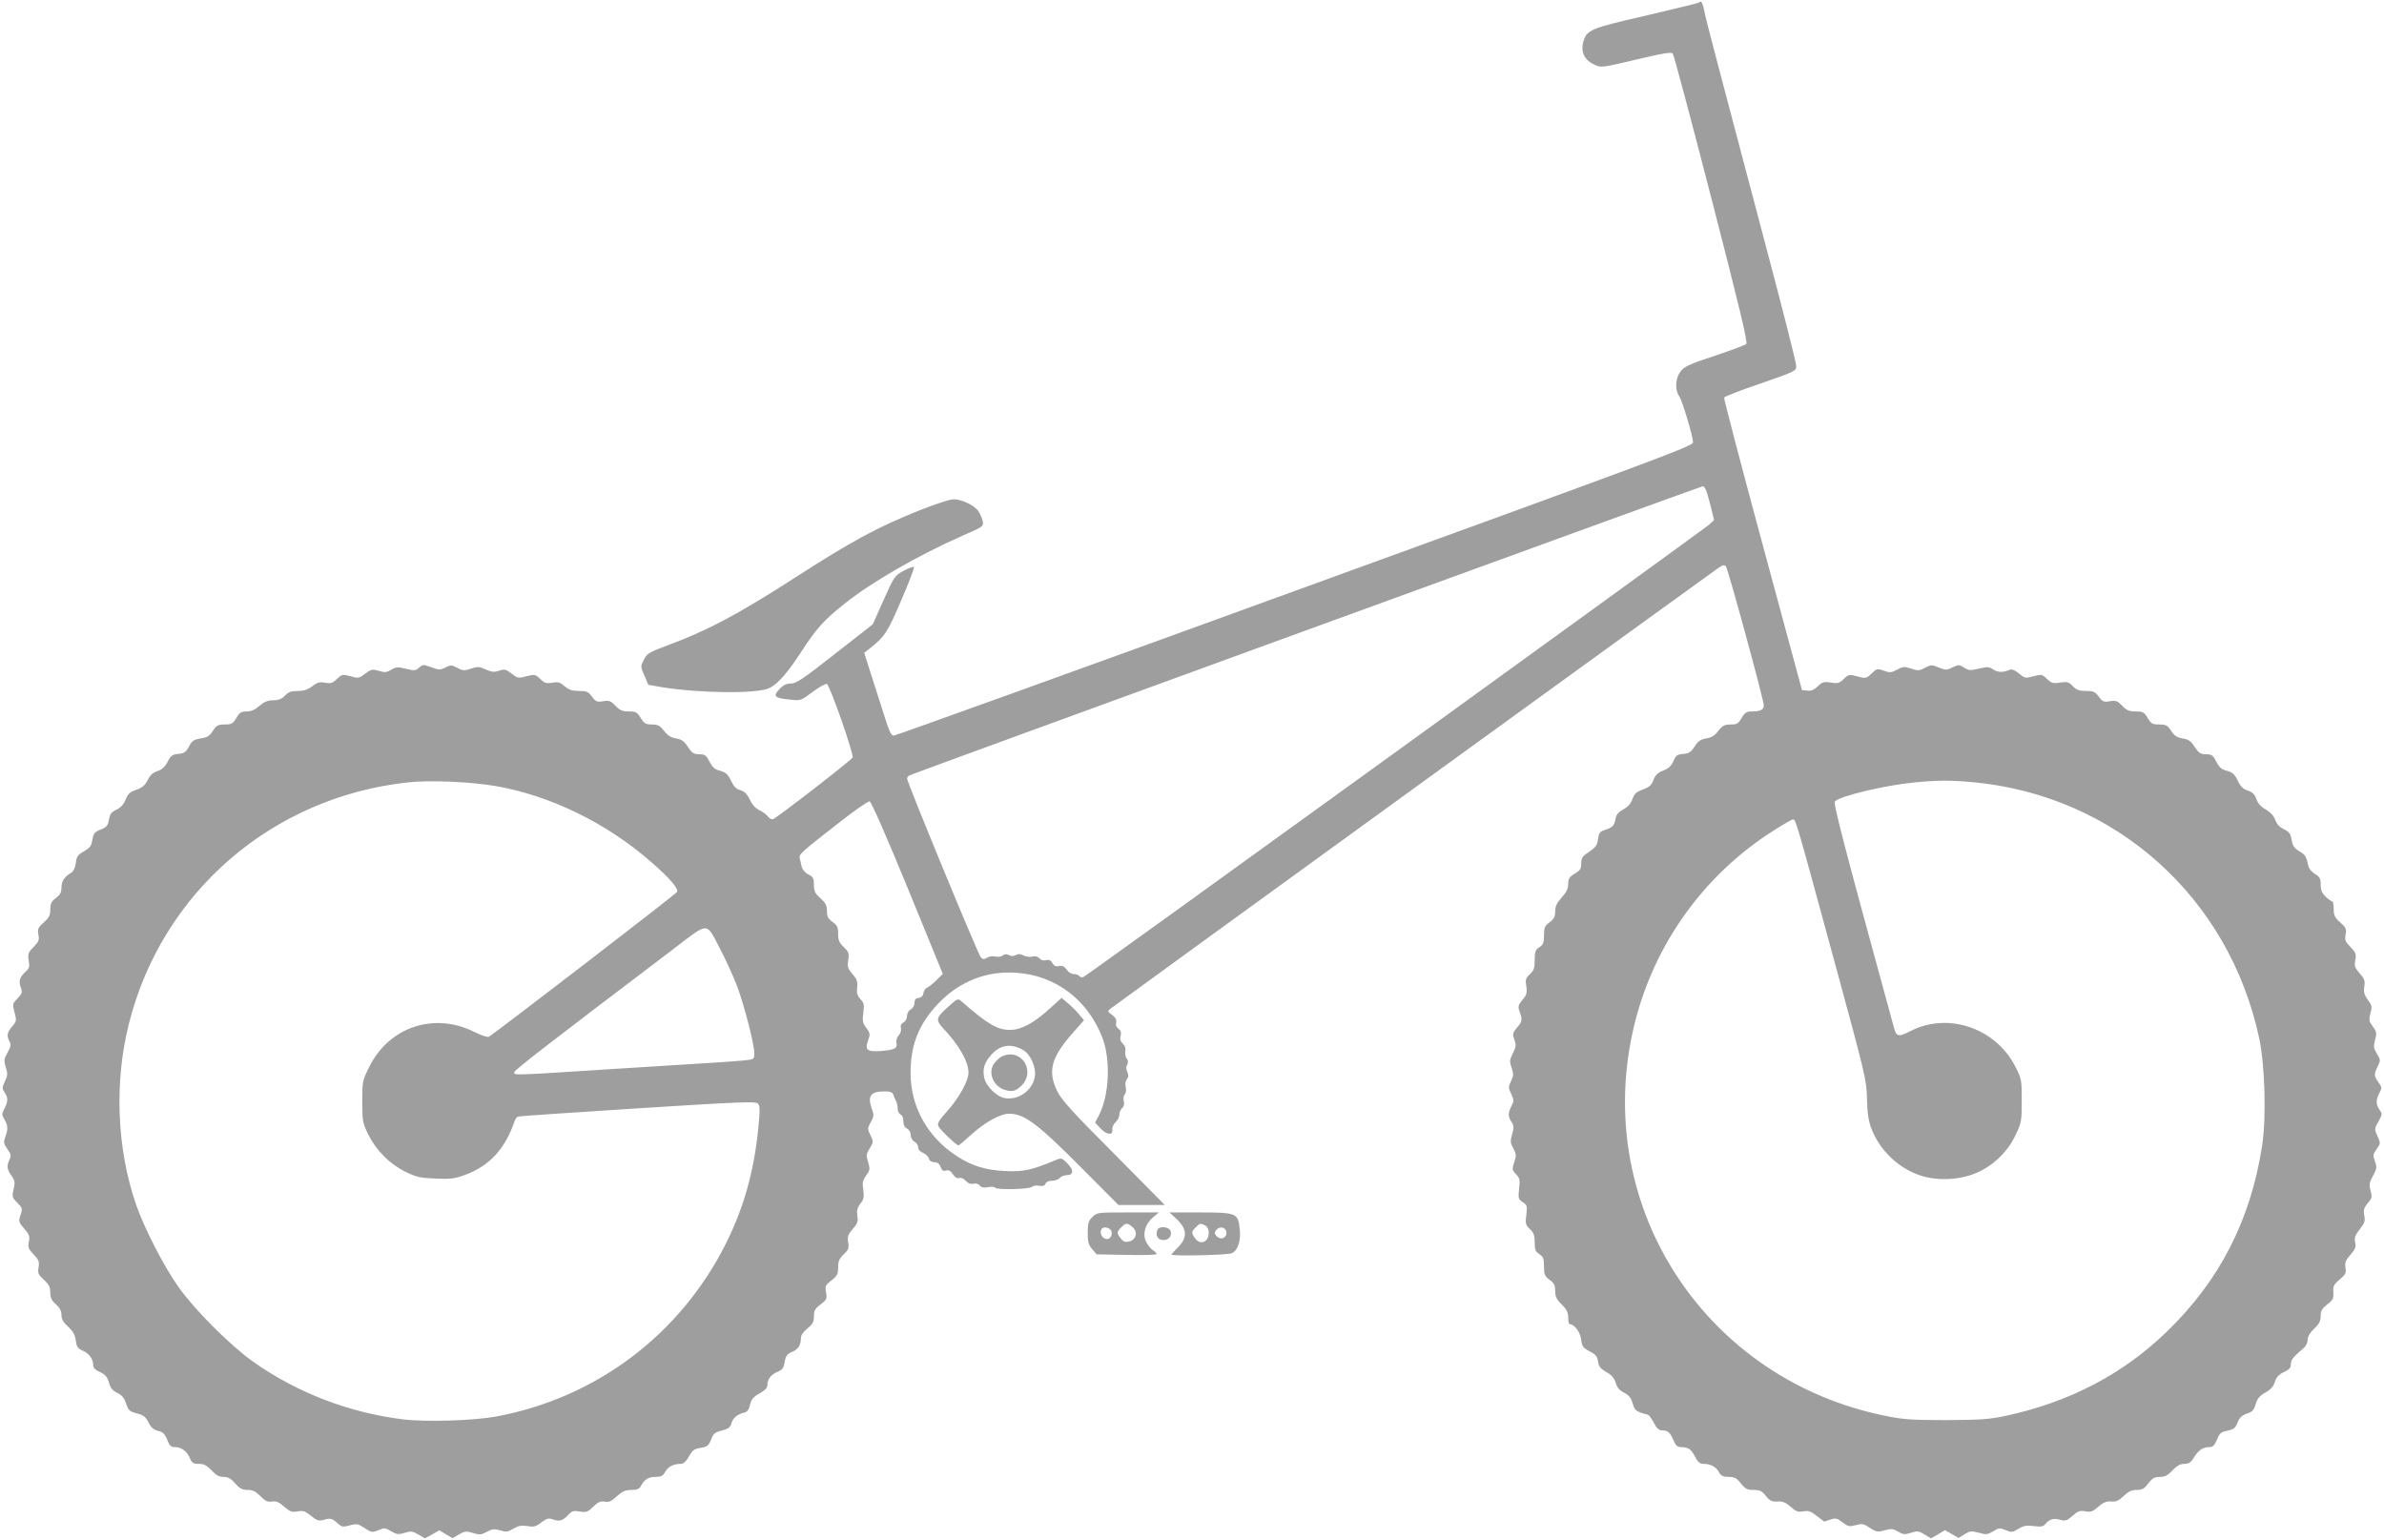 <?xml version="1.0" standalone="no"?>
<!DOCTYPE svg PUBLIC "-//W3C//DTD SVG 20010904//EN"
 "http://www.w3.org/TR/2001/REC-SVG-20010904/DTD/svg10.dtd">
<svg version="1.0" xmlns="http://www.w3.org/2000/svg"
 width="1280pt" height="827pt" viewBox="0 0 1280 827"
 preserveAspectRatio="xMidYMid meet">
<g transform="translate(0,827) scale(0.1,-0.1)"
fill="#9e9e9e" stroke="none">
<path d="M9119 8255 c-3 -2 -130 -33 -283 -69 -301 -69 -317 -76 -336 -144
-13 -50 7 -94 56 -117 43 -20 30 -22 271 35 102 24 146 31 154 23 6 -6 99
-356 208 -779 148 -574 196 -772 187 -781 -6 -6 -82 -34 -168 -63 -129 -42
-161 -56 -182 -81 -31 -36 -35 -101 -10 -137 17 -25 74 -215 74 -248 0 -19
-225 -102 -2138 -797 -1175 -428 -2145 -777 -2154 -777 -13 0 -26 28 -52 113
-20 61 -52 162 -71 222 l-35 110 32 25 c77 61 94 85 167 257 41 95 72 176 68
179 -3 3 -28 -6 -56 -21 -48 -27 -51 -31 -107 -157 l-58 -130 -203 -159 c-169
-133 -208 -159 -236 -159 -24 0 -41 -8 -62 -30 -36 -38 -27 -48 52 -56 62 -7
62 -7 125 40 34 26 69 45 77 44 15 -3 144 -371 139 -395 -3 -12 -401 -320
-427 -331 -8 -3 -20 3 -28 14 -7 10 -28 26 -46 34 -21 10 -39 30 -51 57 -15
30 -28 43 -50 50 -23 6 -36 19 -51 51 -16 34 -27 44 -57 53 -30 7 -43 19 -58
49 -18 35 -25 40 -55 40 -29 0 -39 6 -61 39 -20 31 -34 41 -64 46 -28 5 -46
16 -65 41 -22 28 -32 34 -65 34 -33 0 -41 5 -60 35 -19 31 -26 35 -64 35 -34
0 -48 6 -71 30 -26 27 -34 30 -66 25 -33 -6 -40 -3 -60 24 -20 27 -29 31 -70
31 -36 0 -55 6 -78 26 -25 21 -36 24 -66 18 -31 -5 -41 -2 -64 20 -27 26 -30
26 -74 15 -43 -12 -47 -11 -80 14 -31 24 -39 25 -67 16 -25 -9 -39 -8 -71 6
-35 16 -44 17 -80 5 -36 -12 -44 -12 -74 4 -30 16 -35 17 -63 2 -28 -14 -34
-14 -76 1 -43 16 -46 16 -66 -2 -19 -17 -25 -17 -70 -6 -43 11 -53 11 -79 -5
-25 -15 -36 -16 -67 -6 -35 10 -41 9 -73 -15 -32 -25 -37 -26 -79 -14 -43 11
-46 11 -73 -15 -23 -22 -33 -25 -63 -20 -30 6 -42 2 -70 -19 -24 -18 -45 -25
-78 -25 -35 0 -50 -6 -68 -25 -17 -18 -34 -25 -63 -25 -29 0 -48 -8 -74 -30
-24 -21 -44 -30 -69 -30 -29 0 -38 -6 -55 -35 -19 -31 -26 -35 -62 -35 -37 0
-45 -5 -64 -34 -18 -28 -31 -36 -66 -41 -36 -6 -46 -12 -62 -43 -17 -31 -26
-37 -58 -40 -32 -3 -40 -9 -57 -42 -14 -27 -30 -42 -54 -50 -25 -8 -40 -22
-53 -48 -14 -28 -28 -41 -60 -52 -34 -11 -46 -22 -58 -52 -10 -26 -26 -44 -49
-55 -28 -13 -36 -24 -41 -54 -6 -32 -12 -40 -44 -53 -33 -13 -39 -20 -45 -55
-5 -33 -13 -43 -45 -62 -33 -18 -40 -28 -44 -63 -3 -24 -13 -45 -23 -51 -38
-22 -54 -46 -54 -80 0 -27 -7 -39 -30 -57 -24 -18 -30 -29 -30 -61 0 -32 -6
-44 -35 -70 -31 -27 -34 -35 -29 -65 6 -29 2 -38 -26 -67 -29 -29 -31 -37 -26
-72 6 -32 3 -42 -14 -58 -34 -31 -41 -50 -29 -85 10 -28 9 -34 -17 -61 -27
-28 -28 -31 -16 -75 12 -43 11 -47 -13 -76 -28 -33 -30 -49 -14 -80 9 -17 7
-28 -10 -59 -20 -34 -21 -43 -10 -79 11 -35 10 -46 -5 -77 -15 -32 -15 -38 -1
-59 19 -30 19 -47 -1 -86 -15 -29 -15 -34 0 -59 19 -32 20 -52 4 -95 -10 -28
-8 -35 12 -64 19 -26 21 -36 11 -56 -16 -35 -14 -52 10 -86 19 -26 21 -36 12
-73 -9 -41 -8 -45 20 -73 28 -28 29 -32 17 -66 -11 -34 -10 -38 20 -73 27 -30
31 -41 25 -71 -6 -30 -2 -39 26 -68 27 -28 31 -38 26 -69 -5 -31 -2 -39 29
-67 27 -25 34 -39 34 -68 0 -28 7 -43 30 -63 21 -19 30 -36 30 -58 0 -22 10
-39 36 -63 26 -24 37 -43 41 -74 4 -33 11 -43 35 -53 34 -14 58 -45 58 -76 0
-17 10 -28 37 -40 29 -14 40 -27 48 -57 8 -29 20 -43 45 -55 25 -12 37 -27 47
-57 12 -37 19 -43 58 -53 35 -9 47 -18 62 -48 13 -27 27 -39 52 -46 26 -6 36
-16 49 -48 12 -32 20 -39 41 -39 35 0 65 -22 81 -60 10 -25 18 -30 48 -30 27
0 42 -8 68 -35 24 -26 41 -35 64 -35 24 0 40 -9 63 -35 24 -28 38 -35 67 -35
28 0 43 -8 68 -33 26 -27 39 -33 62 -29 23 3 38 -3 66 -28 31 -27 42 -31 72
-25 29 5 40 2 72 -24 33 -27 42 -29 70 -21 35 10 43 8 76 -22 19 -17 27 -18
63 -8 37 10 44 8 79 -15 37 -24 40 -25 74 -11 32 14 37 13 68 -6 30 -17 39
-19 73 -8 34 10 43 9 74 -10 l35 -20 38 21 39 22 35 -21 36 -21 34 20 c31 18
39 19 75 8 36 -11 45 -10 75 6 29 16 40 17 71 8 31 -10 41 -9 71 9 27 16 44
19 76 14 34 -6 46 -3 75 20 30 22 38 24 64 15 34 -12 53 -5 84 29 16 17 26 20
58 14 35 -5 43 -3 72 26 27 26 40 31 62 27 22 -4 36 2 65 29 30 27 47 34 78
34 29 0 42 5 50 19 19 37 41 51 79 51 30 0 40 5 52 26 14 28 45 44 83 44 16 0
29 12 45 40 19 34 29 41 63 46 36 6 43 12 56 45 12 32 21 39 58 48 33 9 45 17
50 35 7 30 31 51 65 60 21 4 29 14 36 43 7 30 18 43 51 61 27 15 42 30 42 43
0 33 19 58 54 73 27 11 34 21 39 54 6 32 13 42 37 52 35 14 50 37 50 74 0 17
12 34 35 53 29 23 35 35 35 65 0 31 6 42 36 64 32 25 35 30 29 65 -6 34 -3 39
29 64 31 24 36 33 36 69 0 34 6 48 30 71 26 25 29 33 24 65 -5 31 -1 42 25 72
26 29 29 40 24 71 -4 28 0 42 16 64 19 23 21 35 16 74 -6 40 -3 52 16 78 20
28 21 34 10 71 -11 37 -10 44 9 75 20 32 20 35 4 69 -17 34 -17 37 1 70 17 30
18 40 7 69 -26 72 -9 97 68 97 30 0 42 -5 46 -17 3 -10 10 -26 15 -35 5 -10 9
-29 9 -42 0 -13 7 -26 15 -30 9 -3 15 -18 15 -35 0 -20 7 -34 20 -41 12 -6 20
-21 20 -35 0 -14 8 -29 20 -35 11 -6 20 -20 20 -31 0 -12 10 -23 26 -29 14 -6
28 -19 31 -30 4 -13 14 -20 29 -20 17 0 28 -8 34 -26 8 -19 15 -24 29 -19 14
4 25 -1 37 -20 11 -16 23 -24 34 -20 10 3 24 -3 35 -15 13 -14 26 -19 41 -16
13 4 27 0 34 -9 9 -11 23 -14 45 -9 18 3 35 2 38 -3 8 -13 185 -9 199 5 6 6
23 8 38 5 19 -3 29 0 33 11 4 10 18 16 35 16 16 0 35 7 42 15 7 8 23 15 37 15
38 0 40 28 4 63 -29 30 -32 31 -63 18 -130 -54 -171 -63 -268 -59 -109 5 -186
29 -268 84 -153 101 -242 262 -243 439 -1 153 43 265 148 376 112 118 258 177
418 166 212 -13 387 -146 465 -352 44 -118 36 -306 -20 -414 l-20 -39 30 -32
c33 -35 67 -37 62 -4 -1 11 7 29 18 39 11 10 20 28 20 40 0 13 7 28 15 35 9 8
13 21 9 36 -4 13 -1 31 5 38 7 8 9 25 5 40 -4 16 -1 32 6 41 10 12 10 22 3 38
-7 15 -8 29 -1 41 6 12 6 22 -2 31 -7 8 -10 26 -8 40 3 16 -1 30 -13 41 -13
12 -17 24 -12 42 4 18 1 29 -12 38 -11 8 -16 21 -12 33 3 15 -3 27 -21 41 -27
20 -27 20 -7 36 34 27 3238 2350 3266 2368 21 13 28 14 36 4 12 -16 203 -716
203 -745 0 -24 -18 -33 -65 -33 -27 0 -37 -6 -54 -35 -18 -31 -25 -35 -59 -35
-33 0 -44 -6 -66 -34 -18 -25 -36 -36 -65 -41 -30 -5 -44 -14 -62 -43 -20 -30
-31 -38 -62 -40 -32 -3 -39 -8 -52 -38 -11 -26 -25 -40 -54 -51 -29 -11 -43
-24 -53 -50 -10 -28 -22 -39 -57 -52 -36 -13 -46 -23 -56 -51 -8 -24 -23 -41
-48 -55 -27 -15 -39 -28 -43 -52 -7 -37 -16 -46 -59 -60 -25 -8 -31 -16 -35
-48 -4 -33 -12 -44 -47 -68 -37 -24 -43 -33 -43 -63 0 -29 -6 -38 -35 -55 -29
-17 -35 -27 -35 -55 0 -25 -9 -44 -35 -73 -26 -29 -35 -47 -35 -74 0 -29 -6
-41 -30 -59 -26 -19 -30 -28 -30 -70 0 -40 -4 -50 -25 -64 -21 -14 -25 -24
-25 -68 0 -43 -4 -57 -26 -77 -22 -21 -25 -29 -19 -65 5 -35 2 -46 -21 -73
-23 -28 -25 -35 -15 -63 16 -44 14 -53 -15 -87 -23 -28 -24 -34 -13 -64 10
-28 9 -38 -8 -72 -18 -36 -19 -44 -7 -78 11 -33 11 -42 -3 -72 -15 -31 -15
-36 1 -69 15 -32 15 -38 1 -65 -19 -38 -19 -56 1 -86 13 -20 13 -30 3 -65 -11
-37 -10 -46 6 -76 16 -30 17 -39 5 -74 -12 -38 -12 -42 10 -65 20 -21 22 -31
16 -79 -5 -50 -4 -55 20 -71 23 -15 25 -20 19 -68 -6 -47 -4 -54 19 -76 21
-20 26 -34 26 -72 0 -39 4 -49 25 -63 21 -14 25 -24 25 -66 0 -43 4 -52 30
-72 24 -17 30 -29 30 -60 0 -29 7 -45 35 -72 27 -27 35 -44 35 -71 0 -19 3
-35 8 -35 25 -1 56 -41 61 -81 5 -39 11 -46 46 -65 32 -16 41 -27 45 -54 4
-27 13 -39 45 -57 28 -16 42 -32 50 -58 7 -25 20 -40 45 -53 26 -13 37 -27 46
-57 11 -39 17 -44 81 -61 7 -2 21 -21 33 -44 14 -28 27 -40 43 -40 32 0 44
-11 62 -53 12 -28 21 -37 39 -37 40 0 56 -11 77 -51 14 -29 26 -39 44 -39 39
0 69 -16 84 -44 12 -21 22 -26 52 -26 32 0 43 -6 66 -35 24 -30 34 -35 68 -35
33 0 45 -5 66 -32 22 -27 33 -32 62 -30 28 2 44 -5 71 -28 29 -26 40 -30 68
-25 28 5 40 1 72 -24 21 -17 40 -31 41 -31 1 0 16 5 33 11 27 9 35 8 65 -15
30 -23 37 -24 71 -15 33 9 42 8 75 -14 34 -23 42 -24 79 -14 36 10 47 9 73 -7
27 -16 36 -17 69 -6 35 11 42 10 73 -9 l35 -21 38 22 37 22 37 -21 36 -21 32
20 c29 18 37 19 77 8 39 -11 47 -10 77 8 30 19 36 19 67 6 31 -13 36 -12 68 7
28 17 43 20 82 15 37 -5 51 -3 61 9 23 28 46 35 80 25 29 -8 37 -6 68 21 29
26 40 30 69 24 29 -5 40 -1 69 25 27 23 44 30 70 28 26 -2 41 5 67 30 25 24
42 32 69 32 29 0 41 6 62 35 22 28 34 35 62 35 27 0 43 8 68 35 24 25 42 35
64 35 24 0 35 7 52 35 25 40 48 55 83 55 19 0 27 9 40 40 11 29 22 41 44 45
49 11 52 13 67 48 10 25 24 38 50 47 29 9 38 19 47 51 9 30 22 45 52 62 28 15
43 32 51 57 8 25 21 40 49 53 28 13 37 23 37 43 0 23 11 36 71 88 11 9 19 28
19 42 0 17 12 38 35 60 27 25 35 41 35 68 0 28 7 40 35 62 31 23 35 32 33 66
-2 33 3 42 34 68 32 27 36 35 31 64 -4 27 1 39 27 69 26 30 31 42 25 67 -5 24
-1 37 25 70 26 33 30 45 24 74 -5 29 -2 41 19 66 23 27 24 34 15 67 -9 32 -7
43 13 80 21 38 22 46 10 78 -11 32 -10 38 10 66 21 30 21 31 4 69 -17 37 -17
39 5 78 21 38 22 41 6 63 -20 29 -20 52 -1 90 15 28 14 32 -5 58 -24 35 -25
41 -4 85 16 32 16 36 -4 68 -18 29 -19 38 -10 74 10 36 9 44 -12 72 -20 27
-22 35 -13 71 10 36 8 44 -14 73 -19 26 -23 41 -19 70 5 32 2 42 -25 72 -26
30 -29 40 -23 71 6 32 3 40 -26 70 -28 29 -32 38 -26 67 5 30 2 38 -29 65 -29
26 -35 38 -35 72 0 23 -3 41 -8 41 -4 0 -20 11 -35 25 -20 20 -27 35 -27 65 0
33 -5 42 -30 57 -17 10 -33 29 -36 43 -12 53 -16 60 -50 80 -27 17 -35 30 -40
61 -6 33 -13 43 -42 57 -24 12 -39 28 -46 50 -8 22 -25 40 -50 55 -27 15 -43
33 -51 56 -9 26 -20 37 -46 46 -25 8 -39 21 -54 53 -16 34 -27 44 -57 53 -30
7 -43 19 -58 49 -18 35 -25 40 -55 40 -29 0 -39 6 -61 39 -20 32 -34 41 -65
46 -31 5 -45 15 -62 41 -19 29 -27 34 -64 34 -36 0 -43 4 -62 35 -18 31 -25
35 -64 35 -35 0 -49 6 -72 30 -26 27 -34 30 -66 25 -33 -6 -40 -3 -60 24 -20
27 -29 31 -69 31 -37 0 -51 5 -71 26 -21 22 -29 25 -68 19 -38 -6 -47 -3 -71
20 -26 25 -29 25 -72 14 -44 -12 -47 -11 -78 15 -21 17 -39 25 -49 20 -37 -16
-63 -15 -88 1 -23 15 -32 16 -78 5 -46 -11 -55 -10 -79 5 -26 17 -29 17 -62 2
-32 -16 -37 -16 -75 -1 -37 16 -42 15 -74 -2 -30 -16 -38 -16 -74 -4 -37 12
-45 11 -76 -6 -30 -16 -39 -17 -71 -5 -34 12 -37 12 -65 -15 -28 -27 -31 -28
-76 -16 -44 12 -47 12 -74 -14 -24 -23 -32 -25 -69 -19 -37 6 -45 4 -70 -20
-20 -19 -36 -26 -56 -23 l-29 3 -211 780 c-116 429 -209 785 -207 790 2 6 90
40 196 76 190 66 192 67 191 95 0 16 -71 297 -158 624 -252 951 -323 1223
-331 1260 -13 68 -20 81 -36 65z m39 -2612 c5 -10 17 -51 27 -91 l18 -74 -24
-23 c-31 -28 -3342 -2423 -3362 -2431 -8 -3 -18 -1 -22 5 -3 6 -17 11 -29 11
-14 0 -30 10 -39 24 -12 17 -22 22 -41 19 -17 -4 -27 1 -36 16 -8 15 -17 20
-34 15 -14 -3 -27 1 -35 10 -9 10 -22 14 -38 10 -13 -4 -35 -1 -48 6 -16 9
-28 9 -41 2 -12 -7 -25 -7 -37 0 -13 6 -23 6 -33 -2 -7 -7 -25 -9 -39 -6 -14
4 -34 1 -45 -6 -16 -10 -22 -10 -34 2 -14 14 -396 940 -396 960 0 5 6 12 13
17 12 7 4246 1551 4259 1552 4 1 11 -7 16 -16z m-6500 -1593 c296 -51 598
-198 839 -409 99 -86 148 -144 138 -160 -8 -14 -993 -771 -1011 -778 -8 -3
-43 9 -77 26 -214 108 -458 28 -564 -187 -37 -74 -38 -79 -38 -186 0 -105 2
-115 32 -177 42 -85 115 -159 199 -200 58 -29 80 -34 161 -37 79 -4 103 -1
156 18 136 50 219 140 271 293 3 9 11 19 18 22 7 2 297 22 643 44 536 34 632
38 644 26 12 -12 12 -33 2 -137 -23 -228 -77 -421 -172 -612 -245 -491 -697
-832 -1236 -932 -120 -22 -378 -30 -500 -15 -290 36 -568 143 -803 309 -122
86 -316 280 -402 402 -78 110 -184 316 -228 444 -103 299 -117 656 -38 969
177 705 768 1217 1498 1296 117 13 329 4 468 -19z m7937 20 c764 -72 1373
-618 1535 -1375 31 -145 39 -431 15 -580 -62 -399 -229 -723 -513 -997 -236
-228 -521 -376 -862 -450 -90 -19 -135 -22 -320 -23 -186 0 -230 3 -328 23
-959 194 -1563 1109 -1357 2056 94 437 356 820 726 1066 67 44 128 80 135 80
16 0 13 10 224 -765 166 -610 172 -633 174 -735 2 -81 8 -118 25 -163 45 -114
143 -209 260 -248 95 -32 222 -25 313 18 88 41 160 113 201 201 30 63 32 73
32 182 0 111 -1 118 -34 182 -104 207 -360 295 -561 193 -66 -34 -77 -32 -90
13 -268 979 -328 1208 -318 1219 23 28 270 87 428 102 125 12 192 12 315 1z
m-5722 -567 l189 -462 -34 -34 c-18 -18 -41 -36 -50 -40 -9 -3 -18 -16 -20
-29 -2 -15 -11 -24 -25 -26 -17 -2 -23 -10 -23 -27 0 -14 -9 -29 -20 -35 -12
-6 -20 -21 -20 -35 0 -14 -8 -29 -19 -35 -13 -6 -17 -17 -14 -30 3 -12 -2 -29
-12 -40 -10 -11 -15 -28 -12 -39 7 -29 -9 -38 -80 -44 -77 -6 -91 5 -72 57 12
33 11 39 -10 67 -19 26 -22 38 -16 80 6 44 4 54 -15 74 -17 19 -21 32 -18 62
4 31 0 44 -24 72 -26 30 -29 39 -24 75 6 37 3 45 -24 71 -24 23 -30 37 -30 71
0 36 -5 46 -30 64 -24 17 -30 29 -30 59 0 30 -7 43 -35 68 -29 26 -35 38 -35
72 0 35 -4 43 -30 56 -18 9 -32 26 -36 43 -3 15 -8 35 -10 44 -6 20 6 31 206
187 85 67 161 120 169 118 9 -1 88 -182 204 -464z m-1005 -331 c28 -54 67
-139 87 -190 39 -101 95 -318 95 -368 0 -32 -1 -32 -57 -38 -32 -3 -98 -8
-148 -11 -49 -3 -300 -19 -557 -35 -545 -35 -531 -35 -526 -16 3 13 199 164
852 659 196 150 175 150 254 -1z"/>
<path d="M4940 5531 c-228 -91 -365 -165 -680 -368 -297 -191 -458 -277 -670
-356 -106 -39 -116 -46 -133 -79 -18 -36 -18 -38 3 -86 l21 -49 68 -12 c209
-34 521 -37 583 -5 47 24 98 83 175 202 78 119 116 161 223 247 145 117 396
262 643 371 106 46 109 48 103 76 -3 15 -13 39 -22 52 -20 32 -91 66 -135 65
-19 0 -99 -26 -179 -58z"/>
<path d="M5096 2869 c-71 -63 -74 -74 -34 -118 87 -92 137 -179 138 -240 0
-45 -51 -137 -117 -210 -44 -50 -52 -64 -44 -79 10 -20 97 -102 107 -102 3 0
34 26 69 58 73 66 155 112 203 112 82 0 152 -52 397 -299 l190 -191 125 0 124
0 -275 278 c-223 223 -281 288 -303 334 -52 107 -32 181 85 313 l59 67 -26 31
c-14 18 -42 45 -60 60 l-34 29 -68 -61 c-82 -75 -150 -111 -209 -111 -68 0
-122 32 -259 152 -20 18 -22 18 -68 -23z m399 -238 c39 -23 70 -95 61 -144
-14 -74 -89 -126 -162 -113 -45 9 -101 65 -110 111 -9 48 1 78 37 120 49 56
108 65 174 26z"/>
<path d="M5384 2600 c-12 -4 -31 -21 -44 -37 -42 -54 -3 -137 71 -149 28 -5
41 -1 66 20 89 75 13 209 -93 166z"/>
<path d="M5865 1735 c-21 -20 -25 -34 -25 -84 0 -49 4 -65 24 -88 l24 -28 161
-3 c89 -2 161 0 161 5 0 4 -9 14 -20 20 -11 7 -27 27 -36 45 -21 41 -6 96 37
132 l31 26 -167 0 c-163 0 -166 0 -190 -25z m215 -53 c31 -25 21 -69 -17 -78
-20 -5 -31 -2 -45 16 -23 28 -23 35 2 60 25 25 32 25 60 2z m-112 -25 c6 -28
-16 -49 -39 -36 -19 10 -25 39 -12 53 13 13 48 1 51 -17z"/>
<path d="M6320 1722 c54 -52 56 -98 5 -149 -19 -19 -35 -37 -35 -39 0 -10 301
-3 324 7 33 16 50 68 42 133 -9 82 -18 86 -213 86 l-164 0 41 -38z m151 -32
c12 -7 19 -21 19 -38 0 -52 -46 -70 -74 -30 -20 29 -20 34 4 58 23 23 25 23
51 10z m114 -40 c0 -30 -35 -40 -55 -15 -10 12 -10 18 0 30 20 25 55 15 55
-15z"/>
<path d="M6214 1666 c-11 -28 1 -51 27 -54 31 -4 53 20 44 48 -8 24 -62 29
-71 6z"/>
</g>
</svg>
